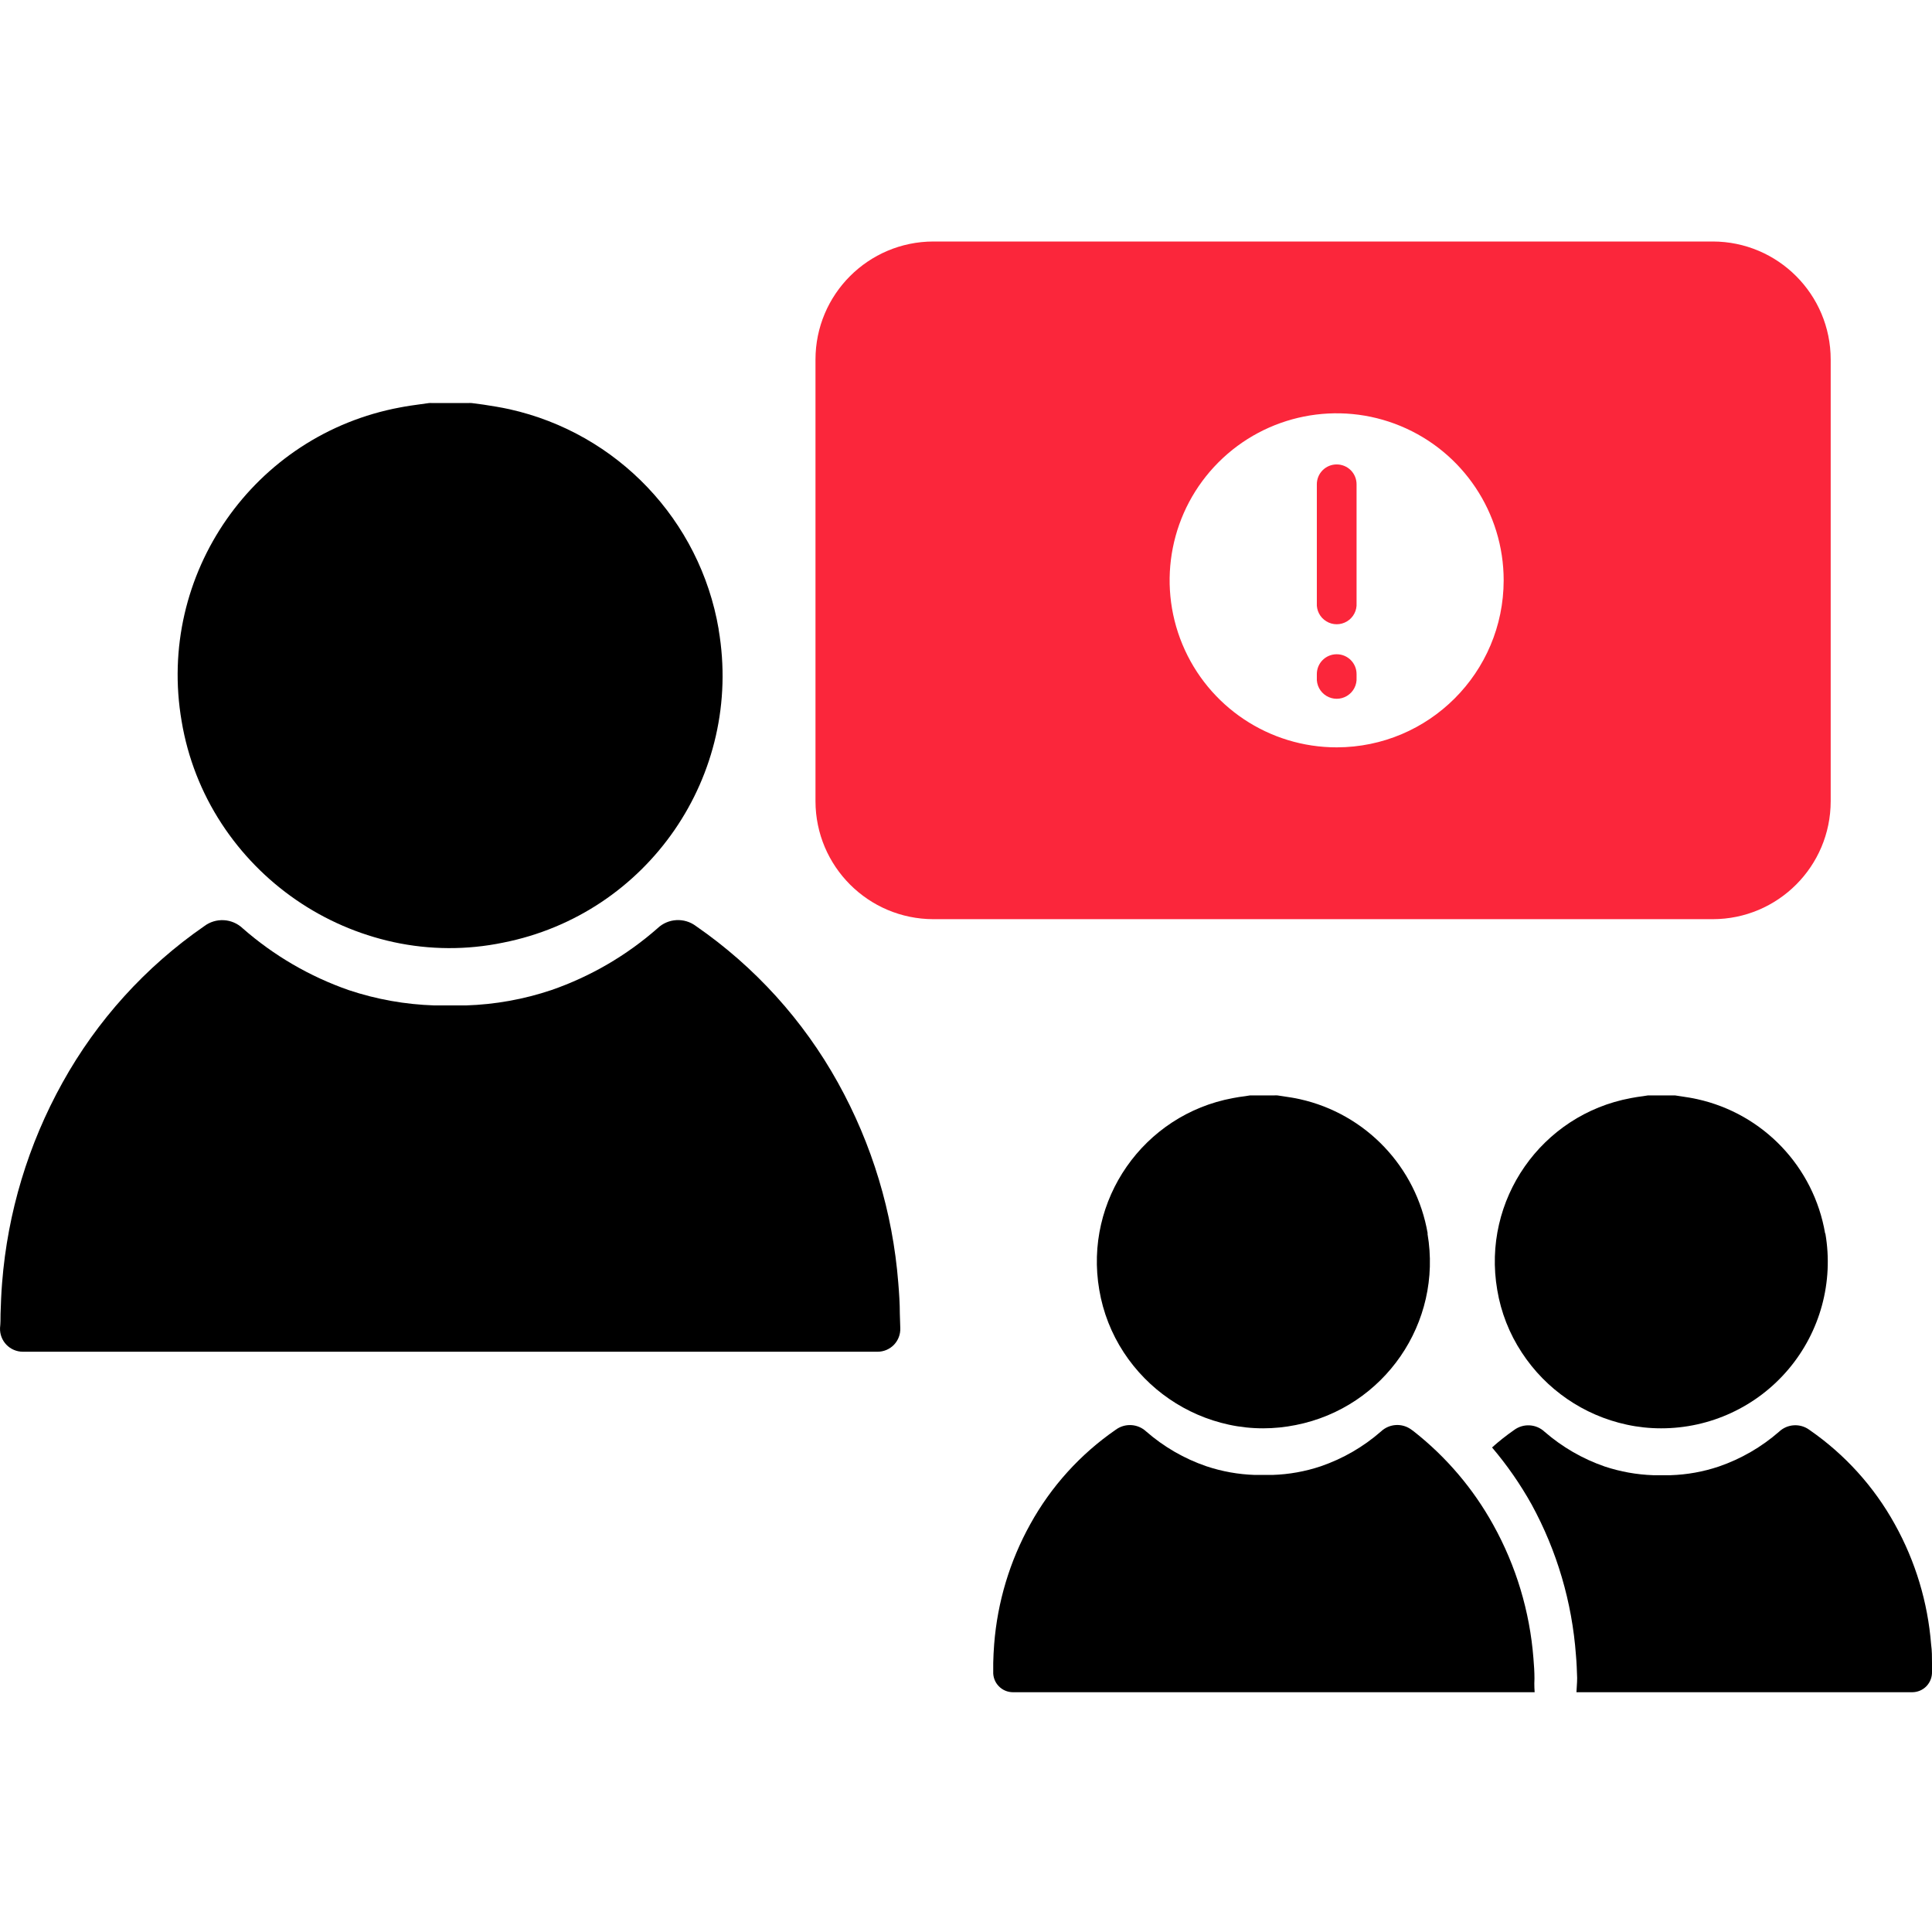 <?xml version="1.0" encoding="UTF-8"?>
<svg width="64px" height="64px" viewBox="0 0 64 64" version="1.1" xmlns="http://www.w3.org/2000/svg" xmlns:xlink="http://www.w3.org/1999/xlink">
    <title>datenschutz-grundlagen</title>
    <g id="datenschutz-grundlagen" stroke="none" stroke-width="1" fill="none" fill-rule="evenodd">
        <g transform="translate(0, 8)" fill-rule="nonzero">
            <path d="M44.281,7.385 C44.106,7.384 43.938,7.453 43.814,7.577 C43.69,7.701 43.621,7.869 43.622,8.045 L43.622,11.976 C43.606,12.222 43.727,12.456 43.938,12.583 C44.148,12.711 44.412,12.711 44.622,12.583 C44.833,12.456 44.954,12.222 44.938,11.976 L44.938,8.045 C44.939,7.87 44.87,7.702 44.747,7.578 C44.624,7.455 44.456,7.385 44.281,7.385 Z" id="Path" fill="#FB263B"></path>
            <path d="M44.281,13.673 C44.107,13.672 43.939,13.741 43.815,13.864 C43.691,13.987 43.622,14.155 43.622,14.329 L43.622,14.444 C43.606,14.69 43.727,14.924 43.938,15.052 C44.148,15.18 44.412,15.18 44.622,15.052 C44.833,14.924 44.954,14.69 44.938,14.444 L44.938,14.329 C44.938,13.967 44.644,13.673 44.281,13.673 L44.281,13.673 Z" id="Path" fill="#FB263B"></path>
            <path d="M56.738,-4.09308367e-15 L30.92,-4.09308367e-15 C28.762,0.003 27.014,1.753 27.014,3.911 L27.014,18.543 C27.018,20.699 28.764,22.446 30.92,22.449 L56.738,22.449 C58.895,22.447 60.642,20.699 60.644,18.543 L60.644,3.911 C60.644,1.753 58.896,0.003 56.738,-4.09308367e-15 L56.738,-4.09308367e-15 Z M44.281,16.757 C42.043,16.758 40.025,15.411 39.168,13.344 C38.31,11.276 38.783,8.896 40.365,7.313 C41.947,5.73 44.327,5.256 46.395,6.112 C48.463,6.969 49.811,8.986 49.811,11.224 C49.808,14.278 47.335,16.753 44.281,16.757 Z" id="Shape" fill="#FB263B"></path>
            <path d="M23.806,12.84 C23.188,9.231 20.45,6.352 16.876,5.556 C16.588,5.493 16.3,5.447 16.012,5.403 L15.626,5.352 C15.584,5.349 15.541,5.349 15.499,5.352 L14.321,5.352 C14.284,5.349 14.246,5.349 14.209,5.352 L13.921,5.392 C13.705,5.421 13.483,5.452 13.258,5.496 C8.406,6.396 5.179,11.03 6.017,15.893 C6.219,17.104 6.67,18.26 7.342,19.286 C8.653,21.29 10.699,22.699 13.039,23.209 C14.234,23.468 15.469,23.474 16.666,23.226 C21.464,22.278 24.631,17.678 23.806,12.857 L23.806,12.84 Z" id="Path" fill="#000000"></path>
            <path d="M29.808,35.519 C29.808,35.182 29.785,34.834 29.756,34.488 C29.572,32.162 28.89,29.903 27.757,27.864 C26.61,25.797 25.002,24.023 23.057,22.679 C22.672,22.387 22.131,22.417 21.781,22.751 C20.754,23.653 19.561,24.348 18.27,24.796 C17.354,25.104 16.398,25.276 15.433,25.306 L14.912,25.306 L14.39,25.306 C13.425,25.275 12.469,25.105 11.553,24.799 C10.262,24.349 9.07,23.655 8.042,22.754 C7.691,22.419 7.15,22.389 6.763,22.682 C4.82,24.026 3.214,25.8 2.069,27.866 C0.935,29.906 0.253,32.165 0.07,34.491 C0.041,34.84 0.029,35.188 0.018,35.525 C0.018,35.678 0.018,35.836 0.001,35.992 C-0.007,36.197 0.069,36.397 0.211,36.545 C0.353,36.693 0.55,36.777 0.755,36.778 L29.071,36.778 C29.276,36.778 29.473,36.694 29.615,36.546 C29.757,36.397 29.832,36.197 29.823,35.992 C29.817,35.83 29.811,35.675 29.808,35.519 Z" id="Path" fill="#000000"></path>
            <path d="M47.294,32.861 C46.915,30.655 45.242,28.897 43.057,28.411 C42.876,28.37 42.703,28.345 42.53,28.319 L42.53,28.319 L42.317,28.287 C42.282,28.284 42.246,28.284 42.211,28.287 L41.505,28.287 L41.407,28.287 L41.243,28.313 C41.113,28.33 40.981,28.347 40.842,28.376 C37.876,28.925 35.903,31.757 36.415,34.73 C36.54,35.47 36.816,36.176 37.228,36.804 C38.029,38.026 39.279,38.885 40.707,39.194 C41.08,39.275 41.46,39.315 41.842,39.315 L41.842,39.315 C42.206,39.315 42.568,39.278 42.925,39.206 C45.857,38.627 47.793,35.816 47.288,32.869 L47.294,32.861 Z" id="Path" fill="#000000"></path>
            <path d="M60.46,32.861 C60.084,30.654 58.409,28.894 56.223,28.411 C56.044,28.37 55.869,28.345 55.699,28.319 L55.699,28.319 L55.488,28.287 L55.382,28.287 L54.688,28.287 L54.59,28.287 L54.423,28.313 C54.296,28.33 54.164,28.347 54.025,28.376 C51.059,28.925 49.086,31.757 49.598,34.73 C49.721,35.47 49.998,36.177 50.411,36.804 C51.21,38.028 52.461,38.887 53.89,39.194 C54.263,39.275 54.643,39.315 55.025,39.315 L55.025,39.315 C56.652,39.317 58.198,38.6 59.247,37.356 C60.297,36.112 60.744,34.468 60.468,32.864 L60.46,32.861 Z" id="Path" fill="#000000"></path>
            <path d="M50.831,47.608 C50.831,47.392 50.817,47.161 50.797,46.934 C50.676,45.379 50.221,43.869 49.463,42.507 C48.802,41.313 47.909,40.263 46.836,39.419 L46.758,39.362 C46.452,39.132 46.026,39.157 45.747,39.419 C45.165,39.928 44.489,40.319 43.757,40.571 C43.239,40.745 42.699,40.842 42.153,40.859 L41.865,40.859 L41.562,40.859 C41.018,40.841 40.478,40.744 39.961,40.571 C39.228,40.32 38.552,39.928 37.968,39.419 C37.689,39.159 37.263,39.136 36.957,39.364 C35.786,40.173 34.819,41.241 34.131,42.487 C33.45,43.712 33.042,45.07 32.933,46.467 C32.916,46.677 32.907,46.885 32.902,47.086 L32.902,47.115 L32.902,47.371 C32.893,47.55 32.958,47.725 33.082,47.854 C33.205,47.984 33.376,48.057 33.555,48.057 L50.837,48.057 C50.82,47.832 50.828,47.651 50.831,47.608 Z" id="Path" fill="#000000"></path>
            <path d="M64,47.092 L64,47.092 C64,46.89 64,46.683 63.971,46.476 C63.861,45.078 63.451,43.72 62.77,42.495 C62.082,41.249 61.115,40.18 59.944,39.37 C59.638,39.141 59.211,39.165 58.933,39.428 C58.349,39.937 57.673,40.328 56.94,40.58 C56.423,40.754 55.884,40.851 55.339,40.868 L55.051,40.868 L54.763,40.868 C54.217,40.849 53.676,40.752 53.158,40.58 C52.426,40.327 51.75,39.936 51.165,39.428 C50.886,39.167 50.46,39.144 50.154,39.373 C49.901,39.549 49.659,39.739 49.426,39.949 C49.923,40.534 50.362,41.166 50.736,41.836 C51.577,43.375 52.077,45.077 52.205,46.827 C52.228,47.081 52.237,47.334 52.245,47.582 C52.245,47.642 52.245,47.714 52.222,48.057 L63.343,48.057 C63.522,48.057 63.694,47.985 63.818,47.855 C63.941,47.726 64.006,47.553 64,47.374 C64,47.271 64,47.181 64,47.092 Z" id="Path" fill="#000000"></path>
        </g>
    </g>
</svg>